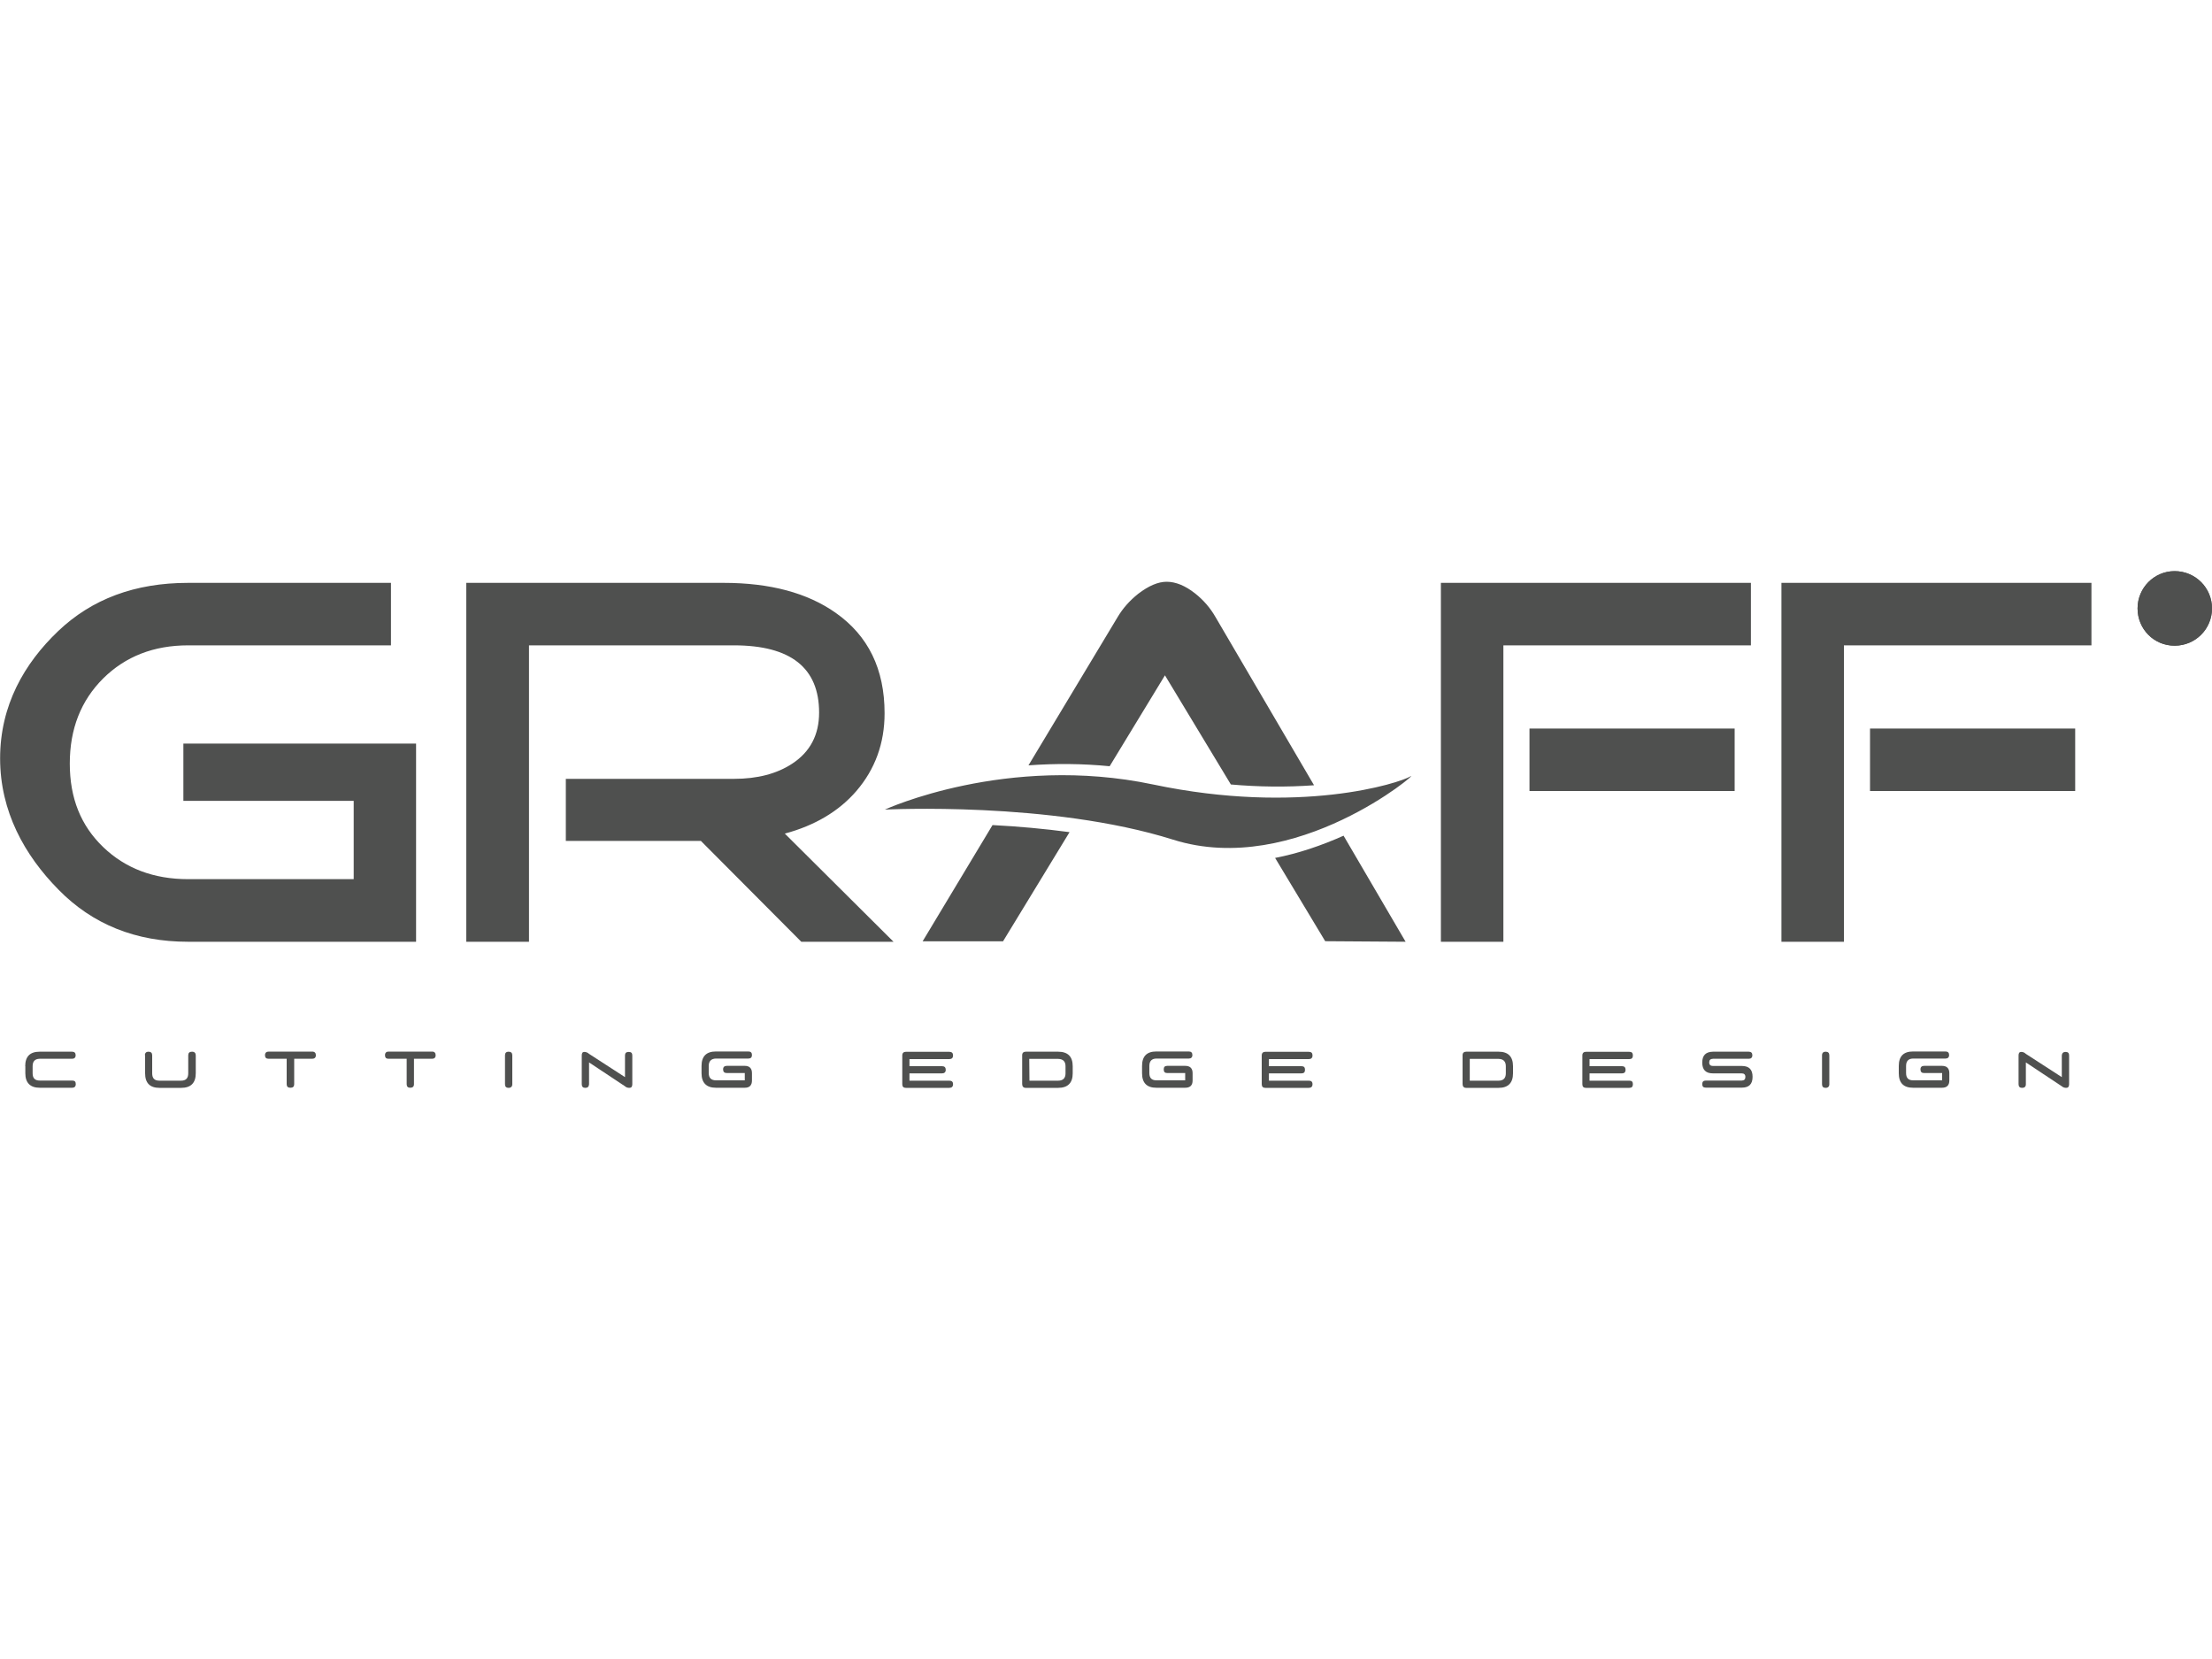 <?xml version="1.0" encoding="UTF-8"?>
<svg id="Livello_1" data-name="Livello 1" xmlns="http://www.w3.org/2000/svg" viewBox="0 0 200 150">
  <defs>
    <style>
      .cls-1 {
        fill-rule: evenodd;
      }

      .cls-1, .cls-2 {
        fill: #4f504f;
      }
    </style>
  </defs>
  <path class="cls-1" d="M80.03,73.19s10.98-5.05,24.23-2.26c13.25,2.79,22.27-.12,23.28-.74,1.01-.62-10.4,9.22-21.47,5.73-11.07-3.49-26.04-2.72-26.04-2.72M189.1,58.35h-22.38v26.8h-5.65v-32.45h28.03v5.65ZM187.63,71.52h-18.55v-5.65h18.55v5.65ZM158.31,58.35h-22.38v26.8h-5.65v-32.45h28.03v5.65ZM156.84,71.52h-18.55v-5.65h18.55v5.65ZM96.71,75.23l-6.02,9.88h-7.27l6.32-10.51c2.33.12,4.66.33,6.97.64ZM111.29,70.93l-5.96-9.87-5,8.22c-2.44-.24-4.9-.26-7.34-.08l8.07-13.42c.45-.76,1.06-1.46,1.85-2.09.95-.73,1.81-1.09,2.57-1.09.82,0,1.68.35,2.57,1.05.76.6,1.38,1.32,1.85,2.14l8.91,15.21c-2.5.18-5.01.15-7.51-.07ZM127.09,85.15l-7.27-.05-4.53-7.53c2.12-.41,4.19-1.12,6.19-2.01l5.61,9.59ZM80.82,85.15h-8.37l-9.08-9.12h-12.21v-5.61h15.21c2.09,0,3.86-.45,5.27-1.38,1.62-1.07,2.42-2.61,2.42-4.61,0-4.05-2.57-6.08-7.7-6.08h-18.53v26.8h-5.67v-32.45h23.28c4.19,0,7.57.91,10.12,2.71,2.94,2.07,4.42,5.08,4.42,9.08,0,2.72-.86,5.06-2.55,7.03-1.58,1.83-3.75,3.12-6.47,3.85l9.84,9.79ZM37.61,85.15h-20.61c-4.72,0-8.63-1.57-11.7-4.7-3.09-3.13-5.29-7.09-5.29-11.88s2.18-8.58,5.24-11.5c3.06-2.92,6.97-4.37,11.76-4.37h18.34v5.65h-18.34c-3.11,0-5.67,1-7.68,2.99-2.01,2-3.02,4.56-3.02,7.7s1.01,5.62,3.02,7.55c2.01,1.93,4.57,2.9,7.68,2.9h14.97v-7.08h-15.4v-5.18h21.04v17.91Z"/>
  <path class="cls-1" d="M196.62,51.64c1.88,0,3.38,1.51,3.38,3.37s-1.5,3.37-3.38,3.37-3.35-1.51-3.35-3.37,1.5-3.37,3.35-3.37ZM196.62,52.26c1.53,0,2.75,1.23,2.75,2.75s-1.23,2.74-2.75,2.74-2.72-1.23-2.72-2.74,1.23-2.75,2.72-2.75ZM195.5,56.41v-3.21h1.42c.27,0,.49.03.65.09.14.06.27.16.35.31.08.15.14.31.14.48,0,.23-.08.42-.22.57-.16.16-.38.26-.68.3.11.05.19.11.25.16.14.11.25.26.35.43l.54.87h-.52l-.44-.67c-.11-.19-.22-.34-.3-.44-.08-.1-.16-.17-.22-.22-.05-.04-.14-.07-.19-.09-.05,0-.14-.01-.25-.01h-.49v1.42h-.41ZM195.91,54.62h.93c.19,0,.33-.02.44-.06.11-.04.19-.1.27-.19.05-.09.08-.19.08-.29,0-.15-.05-.28-.16-.38-.11-.1-.3-.14-.54-.14h-1.01v1.06Z"/>
  <path class="cls-2" d="M196.62,51.64c1.88,0,3.38,1.51,3.38,3.37s-1.5,3.37-3.38,3.37-3.35-1.51-3.35-3.37,1.5-3.37,3.35-3.37ZM196.62,52.26c1.53,0,2.75,1.23,2.75,2.75s-1.23,2.74-2.75,2.74-2.72-1.23-2.72-2.74,1.23-2.75,2.72-2.75ZM195.5,56.41v-3.21h1.42c.27,0,.49.03.65.09.14.06.27.16.35.31.08.15.14.31.14.48,0,.23-.08.42-.22.57-.16.16-.38.26-.68.3.11.05.19.11.25.16.14.11.25.26.35.43l.54.87h-.52l-.44-.67c-.11-.19-.22-.34-.3-.44-.08-.1-.16-.17-.22-.22-.05-.04-.14-.07-.19-.09-.05,0-.14-.01-.25-.01h-.49v1.42h-.41ZM195.91,54.62h.93c.19,0,.33-.02.44-.06.11-.04.19-.1.27-.19.05-.09.08-.19.08-.29,0-.15-.05-.28-.16-.38-.11-.1-.3-.14-.54-.14h-1.01v1.06Z"/>
  <path class="cls-1" d="M2.29,96.4v.64c0,.87.45,1.31,1.3,1.31h2.94c.2,0,.32-.11.32-.33s-.09-.32-.32-.32h-2.93c-.45,0-.65-.22-.65-.66v-.64c0-.43.2-.66.63-.67h2.94c.2,0,.32-.11.32-.32s-.11-.32-.32-.32h-2.94c-.86,0-1.3.43-1.3,1.31Z"/>
  <path class="cls-1" d="M13.12,95.42v1.62c0,.88.43,1.32,1.3,1.32h1.96c.88,0,1.32-.45,1.32-1.32v-1.61c0-.22-.11-.34-.34-.34s-.34.11-.34.33v1.62c0,.44-.2.67-.65.67h-1.96c-.45,0-.65-.22-.65-.67v-1.62c0-.22-.11-.33-.34-.33-.2,0-.32.11-.32.33Z"/>
  <path class="cls-1" d="M24.3,95.08c-.22,0-.34.11-.34.33s.11.32.34.32h1.62v2.3c0,.21.11.32.34.32s.34-.11.34-.32v-2.3h1.62c.22,0,.34-.11.34-.32s-.11-.33-.34-.33h-3.91Z"/>
  <path class="cls-1" d="M35.13,95.08c-.2,0-.32.11-.32.33s.11.32.32.32h1.64v2.3c0,.21.11.32.32.32.22,0,.34-.11.34-.32v-2.3h1.64c.2,0,.32-.11.32-.32s-.11-.33-.32-.33h-3.93Z"/>
  <path class="cls-1" d="M45.66,95.42v2.61c0,.22.11.33.32.33.22,0,.34-.12.34-.33v-2.61c0-.22-.11-.33-.34-.33-.21,0-.32.11-.32.33Z"/>
  <path class="cls-1" d="M52.6,98.03c0,.22.11.33.32.33.22,0,.32-.11.34-.32v-1.98l3.24,2.15c.11.1.24.15.41.15s.26-.11.26-.32v-2.61c0-.21-.09-.32-.32-.32s-.34.1-.34.31v1.97l-3.26-2.11c-.11-.11-.26-.17-.43-.17-.15,0-.22.11-.22.32v2.61Z"/>
  <path class="cls-1" d="M63.43,96.4v.64c0,.87.45,1.31,1.3,1.31h2.61c.43,0,.65-.22.65-.66v-.66c0-.43-.22-.66-.65-.66h-1.62c-.22,0-.34.1-.34.32s.11.33.34.33h1.62v.66h-2.59c-.45,0-.67-.22-.67-.66v-.64c0-.43.22-.66.65-.67h2.94c.21,0,.32-.11.32-.32s-.11-.32-.32-.32h-2.94c-.86,0-1.3.43-1.3,1.31Z"/>
  <path class="cls-1" d="M81.58,98.03c0,.22.11.33.32.33h3.93c.22,0,.34-.11.34-.33s-.11-.32-.34-.32h-3.6v-.66h2.94c.22,0,.34-.11.34-.32,0-.22-.11-.33-.34-.33h-2.94v-.64h3.6c.22,0,.34-.11.34-.33s-.11-.33-.34-.33h-3.93c-.2,0-.32.11-.32.33v2.61Z"/>
  <path class="cls-1" d="M93.06,95.74h2.61c.45.01.67.23.67.67v.64c0,.43-.22.66-.67.66h-2.59l-.02-1.97ZM96.99,96.4c0-.88-.45-1.31-1.32-1.31h-2.93c-.2,0-.32.11-.32.32v2.6c0,.22.11.35.32.35h2.93c.88,0,1.32-.45,1.32-1.31v-.64Z"/>
  <path class="cls-1" d="M103.26,96.4v.64c0,.87.43,1.31,1.29,1.31h2.61c.45,0,.67-.22.67-.66v-.66c0-.43-.22-.66-.67-.66h-1.62c-.22,0-.32.1-.32.32s.09.33.32.33h1.62v.66h-2.59c-.45,0-.65-.22-.65-.66v-.64c0-.43.2-.66.63-.67h2.94c.2,0,.32-.11.32-.32s-.11-.32-.32-.32h-2.94c-.86,0-1.29.43-1.29,1.31Z"/>
  <path class="cls-1" d="M114.08,98.03c0,.22.11.33.32.33h3.93c.22,0,.34-.11.34-.33s-.11-.32-.34-.32h-3.6v-.66h2.94c.22,0,.32-.11.32-.32,0-.22-.09-.33-.32-.33h-2.94v-.64h3.6c.22,0,.34-.11.34-.33s-.11-.33-.34-.33h-3.93c-.2,0-.32.11-.32.33v2.61Z"/>
  <path class="cls-1" d="M132.89,95.74h2.61c.43.01.65.23.65.67v.64c0,.43-.22.66-.65.66h-2.61v-1.97ZM136.8,96.4c0-.88-.45-1.31-1.3-1.31h-2.94c-.2,0-.32.11-.32.32v2.6c0,.22.11.35.32.35h2.94c.86,0,1.3-.45,1.3-1.31v-.64Z"/>
  <path class="cls-1" d="M143.07,98.03c0,.22.11.33.32.33h3.93c.22,0,.32-.11.32-.33s-.09-.32-.32-.32h-3.6v-.66h2.94c.21,0,.32-.11.32-.32,0-.22-.11-.33-.32-.33h-2.94v-.64h3.6c.22,0,.32-.11.32-.33s-.09-.33-.32-.33h-3.93c-.2,0-.32.11-.32.33v2.61Z"/>
  <path class="cls-1" d="M153.91,96.07c0,.66.32.98.97.98h2.59c.22,0,.34.1.34.32s-.11.32-.32.33h-3.26c-.22,0-.32.11-.32.32s.09.32.32.32h3.26c.65,0,.97-.32.97-.98s-.32-.98-.97-.98h-2.61c-.22,0-.34-.1-.34-.32s.11-.32.34-.33h3.24c.2,0,.32-.11.32-.32s-.11-.32-.32-.32h-3.24c-.65.01-.97.33-.97.98Z"/>
  <path class="cls-1" d="M164.74,95.42v2.61c0,.22.11.33.32.33.22,0,.34-.12.34-.33v-2.61c0-.22-.11-.33-.34-.33-.2,0-.32.11-.32.33Z"/>
  <path class="cls-1" d="M171.68,96.4v.64c0,.87.43,1.31,1.29,1.31h2.61c.45,0,.67-.22.67-.66v-.66c0-.43-.22-.66-.67-.66h-1.6c-.22,0-.34.1-.34.32s.11.33.32.33h1.64v.66h-2.61c-.45,0-.65-.22-.65-.66v-.64c0-.43.2-.66.63-.67h2.94c.2,0,.32-.11.32-.32s-.11-.32-.32-.32h-2.94c-.86,0-1.29.43-1.29,1.31Z"/>
  <path class="cls-1" d="M182.51,98.03c0,.22.11.33.32.33.22,0,.34-.11.34-.32v-1.98l3.24,2.15c.11.1.26.15.41.15.17,0,.26-.11.26-.32v-2.61c0-.21-.09-.32-.32-.32-.2,0-.32.1-.34.31v1.97l-3.26-2.11c-.11-.11-.24-.17-.41-.17s-.24.11-.24.32v2.61Z"/>
</svg>